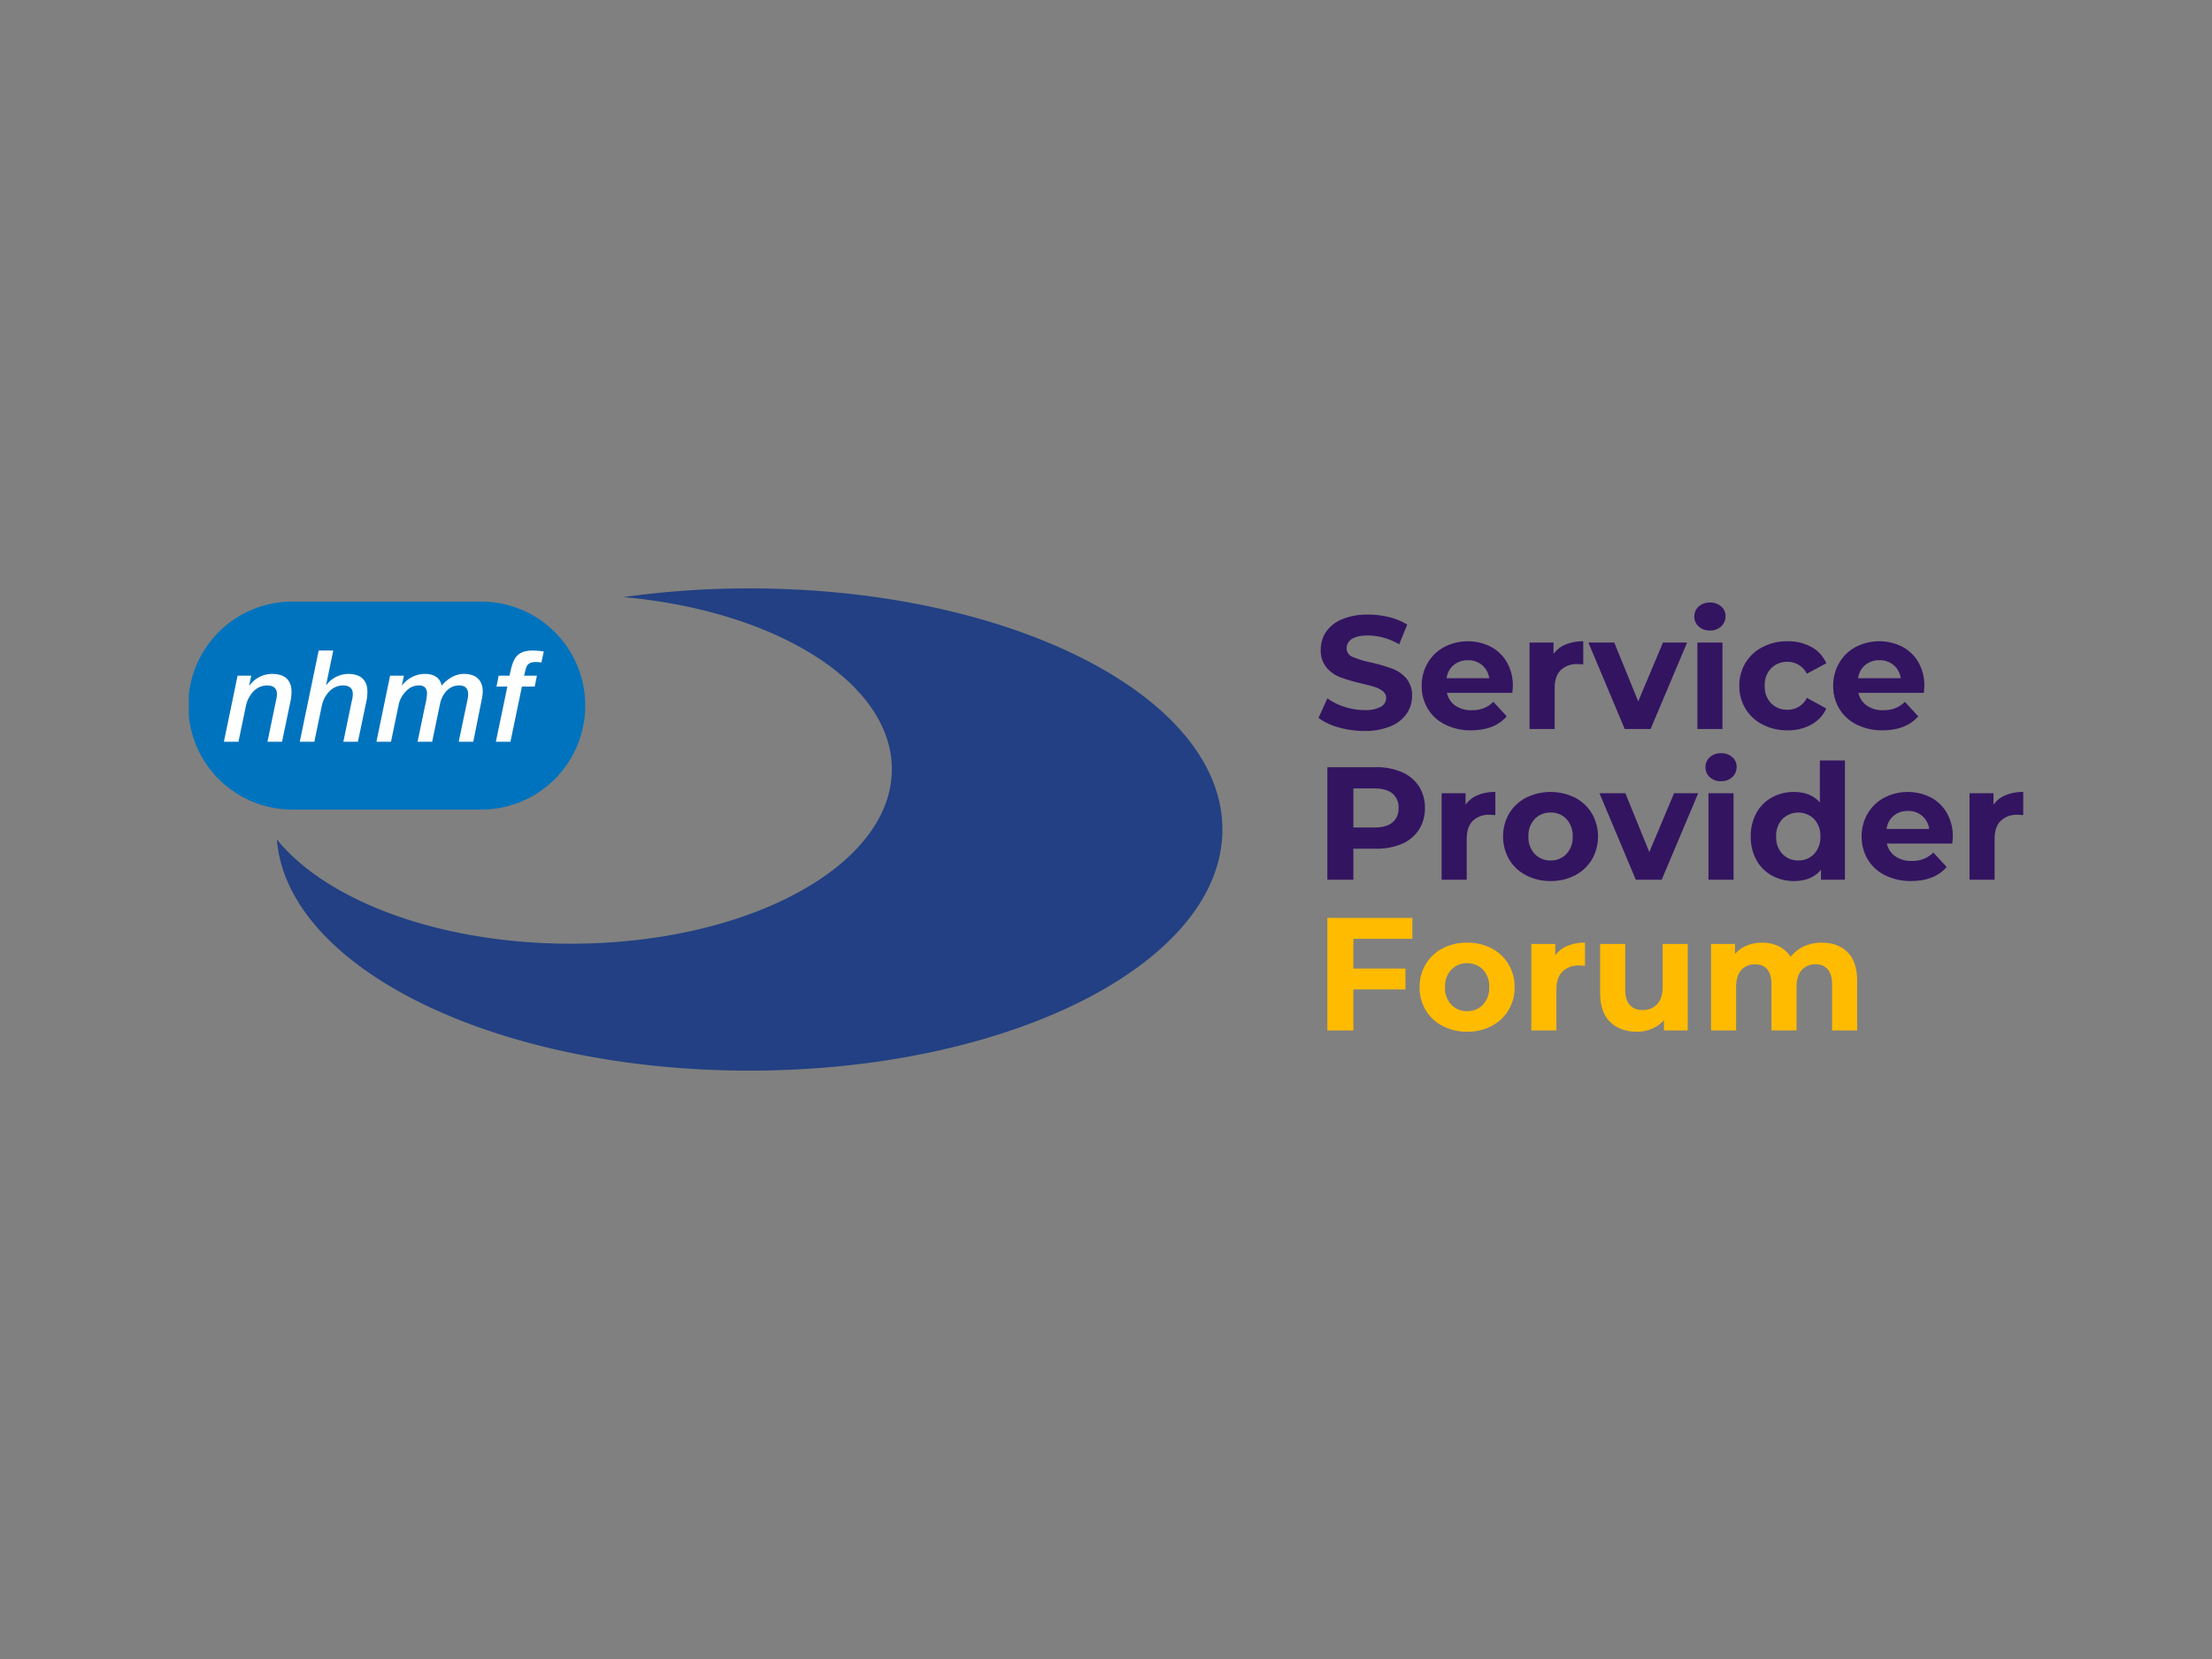 <svg xmlns="http://www.w3.org/2000/svg" xmlns:xlink="http://www.w3.org/1999/xlink" width="800" height="600" viewBox="0 0 800 600"><rect x="0" y="0" width="800" height="600" fill="#808080" stroke="none"/><defs><clipPath id="a"><rect width="373.816" height="174.405" fill="none"/></clipPath><clipPath id="c"><rect width="800" height="600"/></clipPath></defs><g id="b" clip-path="url(#c)"><g transform="translate(41.281 163.797)"><path d="M17.017,33.858A33.3,33.3,0,0,1,7.686,32.55a21.884,21.884,0,0,1-7.238-3.4l3.2-7.092a21.7,21.7,0,0,0,6.22,3.081A23.365,23.365,0,0,0,17.075,26.3,11.517,11.517,0,0,0,23,25.109a3.6,3.6,0,0,0,1.918-3.168,3.029,3.029,0,0,0-1.134-2.413,8.594,8.594,0,0,0-2.907-1.541q-1.773-.581-4.8-1.279A66.3,66.3,0,0,1,8.471,14.5a12.373,12.373,0,0,1-5.087-3.546A9.577,9.577,0,0,1,1.262,4.442,11.326,11.326,0,0,1,3.18-1.982,12.905,12.905,0,0,1,8.965-6.546a23.6,23.6,0,0,1,9.447-1.686,31.281,31.281,0,0,1,7.616.93,22.5,22.5,0,0,1,6.511,2.674L29.632,2.523a22.691,22.691,0,0,0-11.278-3.2Q14.4-.674,12.511.6a3.9,3.9,0,0,0-1.889,3.372,3.3,3.3,0,0,0,2.18,3.11,34.228,34.228,0,0,0,6.656,2.006A66.3,66.3,0,0,1,27.074,11.3a12.611,12.611,0,0,1,5.087,3.488,9.352,9.352,0,0,1,2.122,6.453,11.112,11.112,0,0,1-1.948,6.366,13.085,13.085,0,0,1-5.843,4.564A23.818,23.818,0,0,1,17.017,33.858Zm53.717-16.22q0,.174-.174,2.442H46.9a7.369,7.369,0,0,0,3.023,4.593,10.013,10.013,0,0,0,5.93,1.686,12.007,12.007,0,0,0,4.331-.727,10.49,10.49,0,0,0,3.517-2.3l4.825,5.232q-4.418,5.058-12.906,5.058a20.416,20.416,0,0,1-9.36-2.064,15.129,15.129,0,0,1-6.279-5.726,15.778,15.778,0,0,1-2.209-8.313,15.983,15.983,0,0,1,2.18-8.284,15.273,15.273,0,0,1,5.988-5.755A18.539,18.539,0,0,1,62.769,3.4a14.427,14.427,0,0,1,5.843,5.668A16.9,16.9,0,0,1,70.733,17.638Zm-16.22-9.36a7.81,7.81,0,0,0-5.174,1.744,7.424,7.424,0,0,0-2.558,4.767H62.187a7.5,7.5,0,0,0-2.558-4.738A7.646,7.646,0,0,0,54.514,8.279ZM85.442,6.011a10.085,10.085,0,0,1,4.389-3.43A16.291,16.291,0,0,1,96.2,1.419V9.79q-1.512-.116-2.035-.116a8.313,8.313,0,0,0-6.1,2.18q-2.209,2.18-2.209,6.54V33.16H76.779V1.884h8.662Zm48.31-4.128-13.2,31.277H111.2L98.057,1.884h9.36l8.662,21.277,8.953-21.277Zm3.721,0h9.069V33.16h-9.069Zm4.535-4.36a5.752,5.752,0,0,1-4.069-1.453,4.714,4.714,0,0,1-1.57-3.6,4.714,4.714,0,0,1,1.57-3.6,5.752,5.752,0,0,1,4.069-1.453,5.9,5.9,0,0,1,4.069,1.4,4.474,4.474,0,0,1,1.57,3.488,4.937,4.937,0,0,1-1.57,3.75A5.686,5.686,0,0,1,142.007-2.476Zm28.079,36.1a19.23,19.23,0,0,1-8.982-2.064,15.454,15.454,0,0,1-6.22-5.726,15.621,15.621,0,0,1-2.238-8.313,15.621,15.621,0,0,1,2.238-8.313,15.454,15.454,0,0,1,6.22-5.726,19.23,19.23,0,0,1,8.982-2.064,17.4,17.4,0,0,1,8.633,2.064,12.24,12.24,0,0,1,5.378,5.9l-7.034,3.779a7.689,7.689,0,0,0-7.034-4.3,7.959,7.959,0,0,0-5.872,2.325,8.562,8.562,0,0,0-2.325,6.337,8.562,8.562,0,0,0,2.325,6.337,7.959,7.959,0,0,0,5.872,2.325,7.609,7.609,0,0,0,7.034-4.3l7.034,3.837a12.486,12.486,0,0,1-5.378,5.814A17.209,17.209,0,0,1,170.086,33.625Zm49.473-15.987q0,.174-.174,2.442H195.724a7.369,7.369,0,0,0,3.023,4.593,10.013,10.013,0,0,0,5.93,1.686,12.007,12.007,0,0,0,4.331-.727,10.49,10.49,0,0,0,3.517-2.3l4.825,5.232q-4.418,5.058-12.906,5.058a20.416,20.416,0,0,1-9.36-2.064,15.129,15.129,0,0,1-6.279-5.726,15.778,15.778,0,0,1-2.209-8.313,15.983,15.983,0,0,1,2.18-8.284,15.273,15.273,0,0,1,5.988-5.755,18.539,18.539,0,0,1,16.83-.087,14.427,14.427,0,0,1,5.843,5.668A16.9,16.9,0,0,1,219.559,17.638Zm-16.22-9.36a7.81,7.81,0,0,0-5.174,1.744,7.424,7.424,0,0,0-2.558,4.767h15.406a7.5,7.5,0,0,0-2.558-4.738A7.646,7.646,0,0,0,203.34,8.279ZM21.26,46.967a22.607,22.607,0,0,1,9.389,1.8,13.949,13.949,0,0,1,6.133,5.116,14.094,14.094,0,0,1,2.151,7.848,14.131,14.131,0,0,1-2.151,7.819,13.7,13.7,0,0,1-6.133,5.116,22.929,22.929,0,0,1-9.389,1.773h-8.2v11.22H3.645V46.967Zm-.523,21.8q4.244,0,6.453-1.831a6.378,6.378,0,0,0,2.209-5.2,6.446,6.446,0,0,0-2.209-5.261q-2.209-1.831-6.453-1.831H13.063V68.768Zm32.9-8.255a10.085,10.085,0,0,1,4.389-3.43A16.291,16.291,0,0,1,64.4,55.92v8.371q-1.512-.116-2.035-.116a8.313,8.313,0,0,0-6.1,2.18q-2.209,2.18-2.209,6.54V87.662H44.979V56.385h8.662ZM84.4,88.127a18.754,18.754,0,0,1-8.866-2.064A15.342,15.342,0,0,1,69.4,80.337a16.747,16.747,0,0,1,0-16.627,15.342,15.342,0,0,1,6.133-5.726,20.012,20.012,0,0,1,17.7,0,15.39,15.39,0,0,1,6.1,5.726,16.747,16.747,0,0,1,0,16.627,15.39,15.39,0,0,1-6.1,5.726A18.582,18.582,0,0,1,84.4,88.127Zm0-7.441a7.554,7.554,0,0,0,5.726-2.354,8.777,8.777,0,0,0,2.238-6.308,8.777,8.777,0,0,0-2.238-6.308A7.554,7.554,0,0,0,84.4,63.362a7.647,7.647,0,0,0-5.755,2.354,8.71,8.71,0,0,0-2.267,6.308,8.71,8.71,0,0,0,2.267,6.308A7.647,7.647,0,0,0,84.4,80.686Zm53.368-24.3-13.2,31.277h-9.36L102.068,56.385h9.36l8.662,21.277,8.953-21.277Zm3.721,0h9.069V87.662h-9.069Zm4.535-4.36a5.752,5.752,0,0,1-4.069-1.453,4.923,4.923,0,0,1,0-7.209,5.752,5.752,0,0,1,4.069-1.453,5.9,5.9,0,0,1,4.069,1.4,4.474,4.474,0,0,1,1.57,3.488,4.937,4.937,0,0,1-1.57,3.75A5.685,5.685,0,0,1,146.018,52.025Zm44.822-7.5V87.662h-8.662v-3.6q-3.372,4.069-9.767,4.069a16.241,16.241,0,0,1-7.994-1.977,14.153,14.153,0,0,1-5.61-5.639,17.19,17.19,0,0,1-2.035-8.488,17.19,17.19,0,0,1,2.035-8.488,14.153,14.153,0,0,1,5.61-5.639,16.241,16.241,0,0,1,7.994-1.977q5.988,0,9.36,3.779V44.526Zm-16.859,36.16a7.578,7.578,0,0,0,5.7-2.354,8.71,8.71,0,0,0,2.267-6.308,8.71,8.71,0,0,0-2.267-6.308,8.141,8.141,0,0,0-11.453,0,8.71,8.71,0,0,0-2.267,6.308,8.71,8.71,0,0,0,2.267,6.308A7.647,7.647,0,0,0,173.981,80.686Zm55.868-8.546q0,.174-.174,2.442H206.014a7.369,7.369,0,0,0,3.023,4.593,10.013,10.013,0,0,0,5.93,1.686,12.007,12.007,0,0,0,4.331-.727,10.49,10.49,0,0,0,3.517-2.3l4.825,5.232q-4.418,5.058-12.906,5.058a20.416,20.416,0,0,1-9.36-2.064,15.129,15.129,0,0,1-6.279-5.726,15.778,15.778,0,0,1-2.209-8.313,15.983,15.983,0,0,1,2.18-8.284,15.273,15.273,0,0,1,5.988-5.755,18.539,18.539,0,0,1,16.83-.087,14.427,14.427,0,0,1,5.843,5.668A16.9,16.9,0,0,1,229.849,72.14Zm-16.22-9.36a7.81,7.81,0,0,0-5.174,1.744,7.424,7.424,0,0,0-2.558,4.767H221.3a7.5,7.5,0,0,0-2.558-4.738A7.646,7.646,0,0,0,213.629,62.78Zm30.928-2.267a10.085,10.085,0,0,1,4.389-3.43,16.291,16.291,0,0,1,6.366-1.163v8.371q-1.512-.116-2.035-.116a8.313,8.313,0,0,0-6.1,2.18q-2.209,2.18-2.209,6.54V87.662H235.9V56.385h8.662Z" transform="translate(435.126 66.708)" fill="#331461"/><path d="M10.746-3.642V7.113H29.582V14.67H10.746V29.495H1.328V-11.2H32.081v7.558Zm41.16,33.6A18.755,18.755,0,0,1,43.04,27.9a15.342,15.342,0,0,1-6.133-5.726A15.778,15.778,0,0,1,34.7,13.856a15.778,15.778,0,0,1,2.209-8.313A15.342,15.342,0,0,1,43.04-.183a18.754,18.754,0,0,1,8.866-2.064A18.582,18.582,0,0,1,60.742-.183a15.39,15.39,0,0,1,6.1,5.726,15.778,15.778,0,0,1,2.209,8.313,15.778,15.778,0,0,1-2.209,8.313,15.39,15.39,0,0,1-6.1,5.726A18.582,18.582,0,0,1,51.906,29.96Zm0-7.441a7.554,7.554,0,0,0,5.726-2.354,8.777,8.777,0,0,0,2.238-6.308,8.777,8.777,0,0,0-2.238-6.308,7.554,7.554,0,0,0-5.726-2.354A7.647,7.647,0,0,0,46.15,7.549a8.71,8.71,0,0,0-2.267,6.308,8.71,8.71,0,0,0,2.267,6.308A7.647,7.647,0,0,0,51.906,22.518ZM83.764,2.345a10.085,10.085,0,0,1,4.389-3.43,16.291,16.291,0,0,1,6.366-1.163V6.124q-1.512-.116-2.035-.116a8.313,8.313,0,0,0-6.1,2.18q-2.209,2.18-2.209,6.54V29.495H75.1V-1.782h8.662Zm47.9-4.128V29.495h-8.6V25.774a12.028,12.028,0,0,1-4.3,3.11,13.534,13.534,0,0,1-5.407,1.076q-6.162,0-9.767-3.546t-3.6-10.522V-1.782h9.069V14.554q0,7.558,6.337,7.558a6.812,6.812,0,0,0,5.232-2.122q1.977-2.122,1.977-6.308V-1.782Zm48.485-.465q5.872,0,9.331,3.459t3.459,10.377V29.495h-9.069V12.984q0-3.721-1.541-5.552A5.417,5.417,0,0,0,177.942,5.6a6.468,6.468,0,0,0-5.058,2.064q-1.86,2.064-1.86,6.133v15.7h-9.069V12.984q0-7.383-5.93-7.383a6.4,6.4,0,0,0-5,2.064q-1.86,2.064-1.86,6.133v15.7H140.1V-1.782h8.662v3.6A11.447,11.447,0,0,1,153.032-1.2a14.382,14.382,0,0,1,5.552-1.046,13.447,13.447,0,0,1,5.988,1.308,10.6,10.6,0,0,1,4.3,3.808A12.829,12.829,0,0,1,173.728-.91,15.315,15.315,0,0,1,180.152-2.247Z" transform="translate(437.443 179.377)" fill="#fb0"/><g transform="translate(27 49)"><g clip-path="url(#a)"><path d="M143.383,42.936a37.609,37.609,0,0,1-37.607,37.606H37.609a37.606,37.606,0,1,1,0-75.211h68.167a37.609,37.609,0,0,1,37.607,37.605" transform="translate(0 -0.549)" fill="#0073be"/><path d="M19.1,35.129h4.944L23.3,38.6l.091.092a10.12,10.12,0,0,1,8.226-4.205c4.806,0,6.979,2.495,6.979,6.331a15.724,15.724,0,0,1-.231,2.958l-3.19,15.251H29.913l3.049-14.742a10.563,10.563,0,0,0,.37-2.218c0-.785.186-3.42-3.65-3.42a6.984,6.984,0,0,0-4.991,2.311,11.023,11.023,0,0,0-2.587,5.13L19.421,59.021H14.152Z" transform="translate(-1.457 -3.549)" fill="#fff"/><path d="M51.583,25.054h5.269L54.262,37.532h.094a10.171,10.171,0,0,1,7.857-4.021c4.806,0,6.978,2.5,6.978,6.331a15.667,15.667,0,0,1-.231,2.959l-3.19,15.25H60.5l3.05-14.742a10.6,10.6,0,0,0,.37-2.218c0-.785.184-3.42-3.651-3.42a6.981,6.981,0,0,0-4.99,2.312,11.025,11.025,0,0,0-2.588,5.129l-2.68,12.939H44.744Z" transform="translate(-4.606 -2.579)" fill="#fff"/><path d="M80.59,35.129h4.99L84.887,38.5l.094.092a10.4,10.4,0,0,1,8.18-4.113c2.91,0,5.5,1.109,6.053,4.251,2.126-2.449,4.851-4.251,8.088-4.251,4.573,0,6.793,2.495,6.793,6.331a15.618,15.618,0,0,1-.37,2.958l-3.051,15.251h-5.268l2.959-14.141a18.807,18.807,0,0,0,.461-2.819c.047-1.709-.554-3.42-3.281-3.42-4.068,0-6.286,3.743-6.84,6.423L95.8,59.021H90.527L93.252,45.9a23.819,23.819,0,0,0,.693-4.3c0-1.617-.693-2.958-2.911-2.958a6.219,6.219,0,0,0-4.482,1.895A9.923,9.923,0,0,0,83.78,45.2L80.913,59.021H75.646Z" transform="translate(-7.786 -3.549)" fill="#fff"/><path d="M127.96,38.088h-3.929l.787-3.928h3.927c1.156-5.5,1.988-9.105,8.458-9.105a33.684,33.684,0,0,1,3.927.325l-.878,4.02a9.522,9.522,0,0,0-2.032-.184c-3.56,0-3.466,2.079-4.206,4.945h4.62l-.784,3.928h-4.623l-4.159,19.963H123.8Z" transform="translate(-12.743 -2.579)" fill="#fff"/><path d="M206.4,0a327.575,327.575,0,0,0-45.562,3.154C215.908,8.088,257.925,34.07,257.925,65.4c0,34.856-51.985,63.108-116.12,63.108-47.5,0-88.313-15.512-106.3-37.71,3.7,46.491,78.778,83.609,170.892,83.609,94.477,0,171.072-39.045,171.072-87.2S300.876,0,206.4,0" transform="translate(-3.655)" fill="#224083"/></g></g></g></g></svg>
